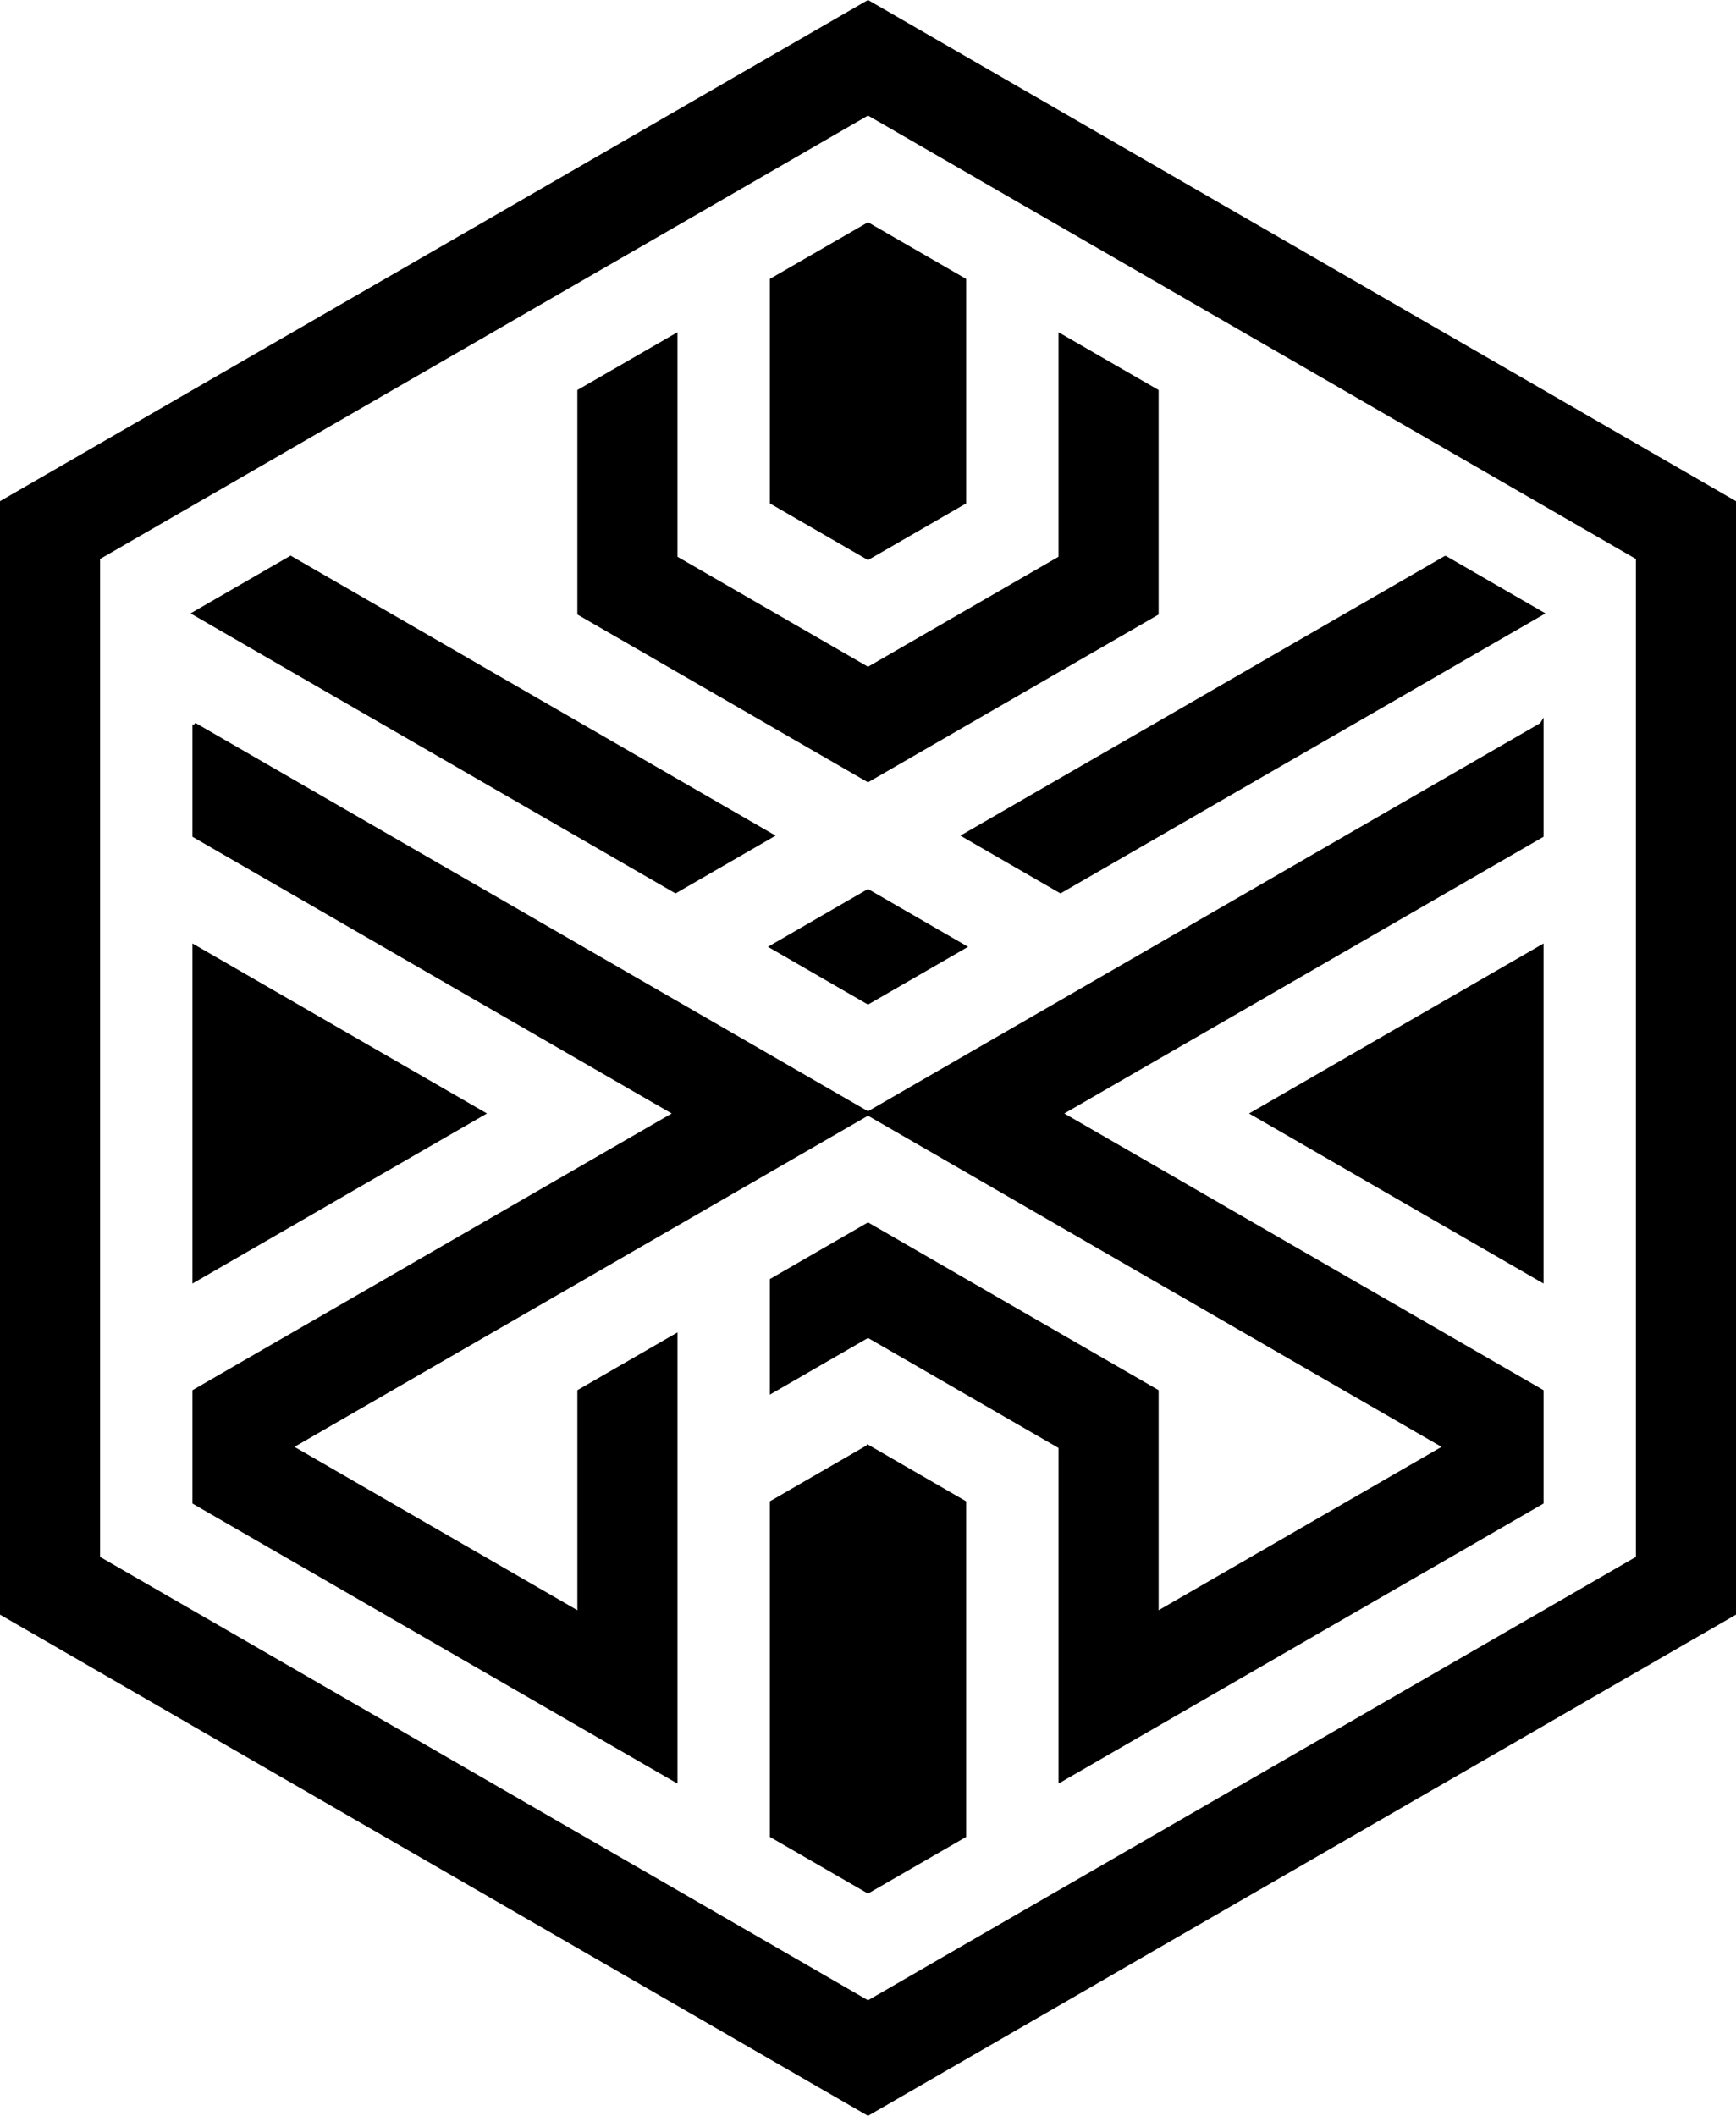 <?xml version="1.0" encoding="UTF-8" standalone="no"?>
<!-- Created with Inkscape (http://www.inkscape.org/) -->

<svg
   width="119.327mm"
   height="145.425mm"
   viewBox="0 0 119.327 145.425"
   version="1.1"
   id="svg1"
   inkscape:version="1.3 (0e150ed, 2023-07-21)"
   sodipodi:docname="myrmicine.svg"
   xmlns:inkscape="http://www.inkscape.org/namespaces/inkscape"
   xmlns:sodipodi="http://sodipodi.sourceforge.net/DTD/sodipodi-0.dtd"
   xmlns="http://www.w3.org/2000/svg"
   xmlns:svg="http://www.w3.org/2000/svg">
  <sodipodi:namedview
     id="namedview1"
     pagecolor="#505050"
     bordercolor="#eeeeee"
     borderopacity="1"
     inkscape:showpageshadow="0"
     inkscape:pageopacity="0"
     inkscape:pagecheckerboard="0"
     inkscape:deskcolor="#505050"
     inkscape:document-units="mm"
     showgrid="false"
     inkscape:zoom="0.99800446"
     inkscape:cx="226.45189"
     inkscape:cy="290.07886"
     inkscape:window-width="1512"
     inkscape:window-height="842"
     inkscape:window-x="6"
     inkscape:window-y="38"
     inkscape:window-maximized="0"
     inkscape:current-layer="svg1" />
  <defs
     id="defs1" />
  <path
     d="M 59.664,0.153 C 39.819,11.61 19.976,23.067 0.132,34.523 c 3.4e-4,25.459 -6.9e-4,50.92 5.2e-4,76.378 19.843,11.457 39.687,22.914 59.531,34.371 19.844,-11.457 39.688,-22.914 59.531,-34.371 0,-25.459 0,-50.919 0,-76.378 C 99.351,23.067 79.508,11.61 59.664,0.153 Z m 0,7.638 c 17.639,10.184 35.28,20.368 52.916,30.552 2e-5,22.913 2e-5,45.827 0,68.741 -17.639,10.183 -35.277,20.367 -52.916,30.551 -17.64,-10.184 -35.278,-20.368 -52.917,-30.552 0,-22.913 0,-45.827 0,-68.74 C 24.385,28.158 42.024,17.975 59.664,7.791 Z"
     style="fill:#000000;fill-opacity:1;stroke:#000000;stroke-width:0.265"
     id="path3495" />
  <path
     d="m 19.976,38.342 c -2.205,1.273 -4.41,2.546 -6.615,3.819 11.024,6.365 22.049,12.73 33.073,19.094 2.205,-1.273 4.41,-2.546 6.615,-3.819 -11.024,-6.365 -22.049,-12.73 -33.073,-19.094 z"
     style="fill:#000000;fill-opacity:1;stroke:#000000;stroke-width:0.265"
     id="path3494" />
  <path
     d="m 99.351,38.342 c -11.024,6.365 -22.048,12.73 -33.072,19.094 2.205,1.273 4.41,2.546 6.615,3.819 11.025,-6.365 22.049,-12.73 33.073,-19.094 -2.205,-1.273 -4.41,-2.546 -6.615,-3.819 z"
     style="fill:#000000;fill-opacity:1;stroke:#000000;stroke-width:0.265"
     id="path3493" />
  <path
     d="m 105.966,65.075 c -6.615,3.819 -13.229,7.638 -19.844,11.457 6.614,3.819 13.23,7.637 19.844,11.457 0,-7.638 0,-15.276 0,-22.913 z"
     style="fill:#000000;fill-opacity:1;stroke:#000000;stroke-width:0.265"
     id="path3492" />
  <path
     d="m 13.362,65.075 c 0,7.638 0,15.276 0,22.913 6.614,-3.819 13.229,-7.638 19.844,-11.457 -6.615,-3.819 -13.229,-7.638 -19.844,-11.457 z"
     style="fill:#000000;fill-opacity:1;stroke:#000000;stroke-width:0.265"
     id="path3491" />
  <path
     d="m 13.362,49.799 c 0,2.546 0,5.092 0,7.638 11.024,6.366 22.049,12.73 33.073,19.095 -11.025,6.365 -22.049,12.729 -33.073,19.094 0,2.546 0,5.092 0,7.638 11.024,6.365 22.048,12.729 33.073,19.095 0,-10.184 0,-20.368 0,-30.552 -2.205,1.273 -4.41,2.546 -6.615,3.819 0,5.092 0,10.184 0,15.276 -6.615,-3.819 -13.229,-7.638 -19.844,-11.457 13.229,-7.638 26.458,-15.276 39.688,-22.913 -15.435,-8.911 -30.868,-17.821 -46.302,-26.733 z"
     style="fill:#000000;fill-opacity:1;stroke:#000000;stroke-width:0.265"
     id="path3490" />
  <path
     d="m 105.966,49.799 c -15.434,8.911 -30.868,17.822 -46.302,26.733 13.229,7.638 26.459,15.275 39.687,22.914 -6.615,3.819 -13.229,7.638 -19.843,11.456 -3.5e-4,-5.092 6.9e-4,-10.185 -5.2e-4,-15.276 -6.614,-3.819 -13.229,-7.638 -19.843,-11.457 -2.205,1.273 -4.41,2.546 -6.615,3.819 0,2.546 0,5.092 0,7.638 2.205,-1.273 4.41,-2.546 6.615,-3.819 4.41,2.546 8.821,5.093 13.229,7.638 0,7.638 0,15.276 0,22.913 11.025,-6.366 22.048,-12.73 33.073,-19.095 0,-2.546 0,-5.092 0,-7.638 -11.024,-6.365 -22.048,-12.729 -33.073,-19.094 11.024,-6.365 22.049,-12.729 33.073,-19.095 -1e-5,-2.546 -2e-5,-5.092 -3e-5,-7.638 z"
     style="fill:#000000;fill-opacity:1;stroke:#000000;stroke-width:0.265"
     id="path3489" />
  <path
     d="m 59.664,61.255 c -2.205,1.273 -4.41,2.546 -6.615,3.819 2.205,1.273 4.41,2.546 6.615,3.819 2.205,-1.273 4.41,-2.546 6.615,-3.819 -2.205,-1.273 -4.41,-2.546 -6.615,-3.819 z"
     style="fill:#000000;fill-opacity:1;stroke:#000000;stroke-width:0.265"
     id="path3488" />
  <path
     d="m 46.434,23.066 c -2.205,1.273 -4.41,2.546 -6.615,3.819 0,5.092 0,10.184 0,15.276 6.615,3.819 13.229,7.638 19.844,11.457 6.615,-3.819 13.229,-7.638 19.844,-11.457 0,-5.092 0,-10.184 0,-15.276 -2.205,-1.273 -4.41,-2.546 -6.615,-3.819 0,5.092 0,10.184 0,15.276 -4.41,2.546 -8.819,5.092 -13.229,7.638 -4.41,-2.546 -8.82,-5.092 -13.229,-7.638 0,-5.092 0,-10.184 0,-15.276 z"
     style="fill:#000000;fill-opacity:1;stroke:#000000;stroke-width:0.265"
     id="path3487" />
  <path
     d="m 59.664,99.445 c -2.205,1.273 -4.41,2.546 -6.615,3.819 0,7.638 0,15.276 0,22.913 2.205,1.273 4.41,2.546 6.615,3.819 2.205,-1.273 4.41,-2.546 6.615,-3.819 -3.4e-4,-7.638 6.9e-4,-15.276 -5.2e-4,-22.914 -2.205,-1.273 -4.409,-2.546 -6.614,-3.819 z"
     style="fill:#000000;fill-opacity:1;stroke:#000000;stroke-width:0.265"
     id="path3486" />
  <path
     d="m 59.664,15.428 c -2.205,1.273 -4.41,2.546 -6.615,3.819 0,5.092 0,10.184 0,15.276 2.205,1.273 4.41,2.546 6.615,3.819 2.205,-1.273 4.41,-2.546 6.615,-3.819 0,-5.092 0,-10.184 0,-15.276 -2.205,-1.273 -4.41,-2.546 -6.615,-3.819 z"
     style="fill:#000000;fill-opacity:1;stroke:#000000;stroke-width:0.265"
     id="path3485" />
</svg>
